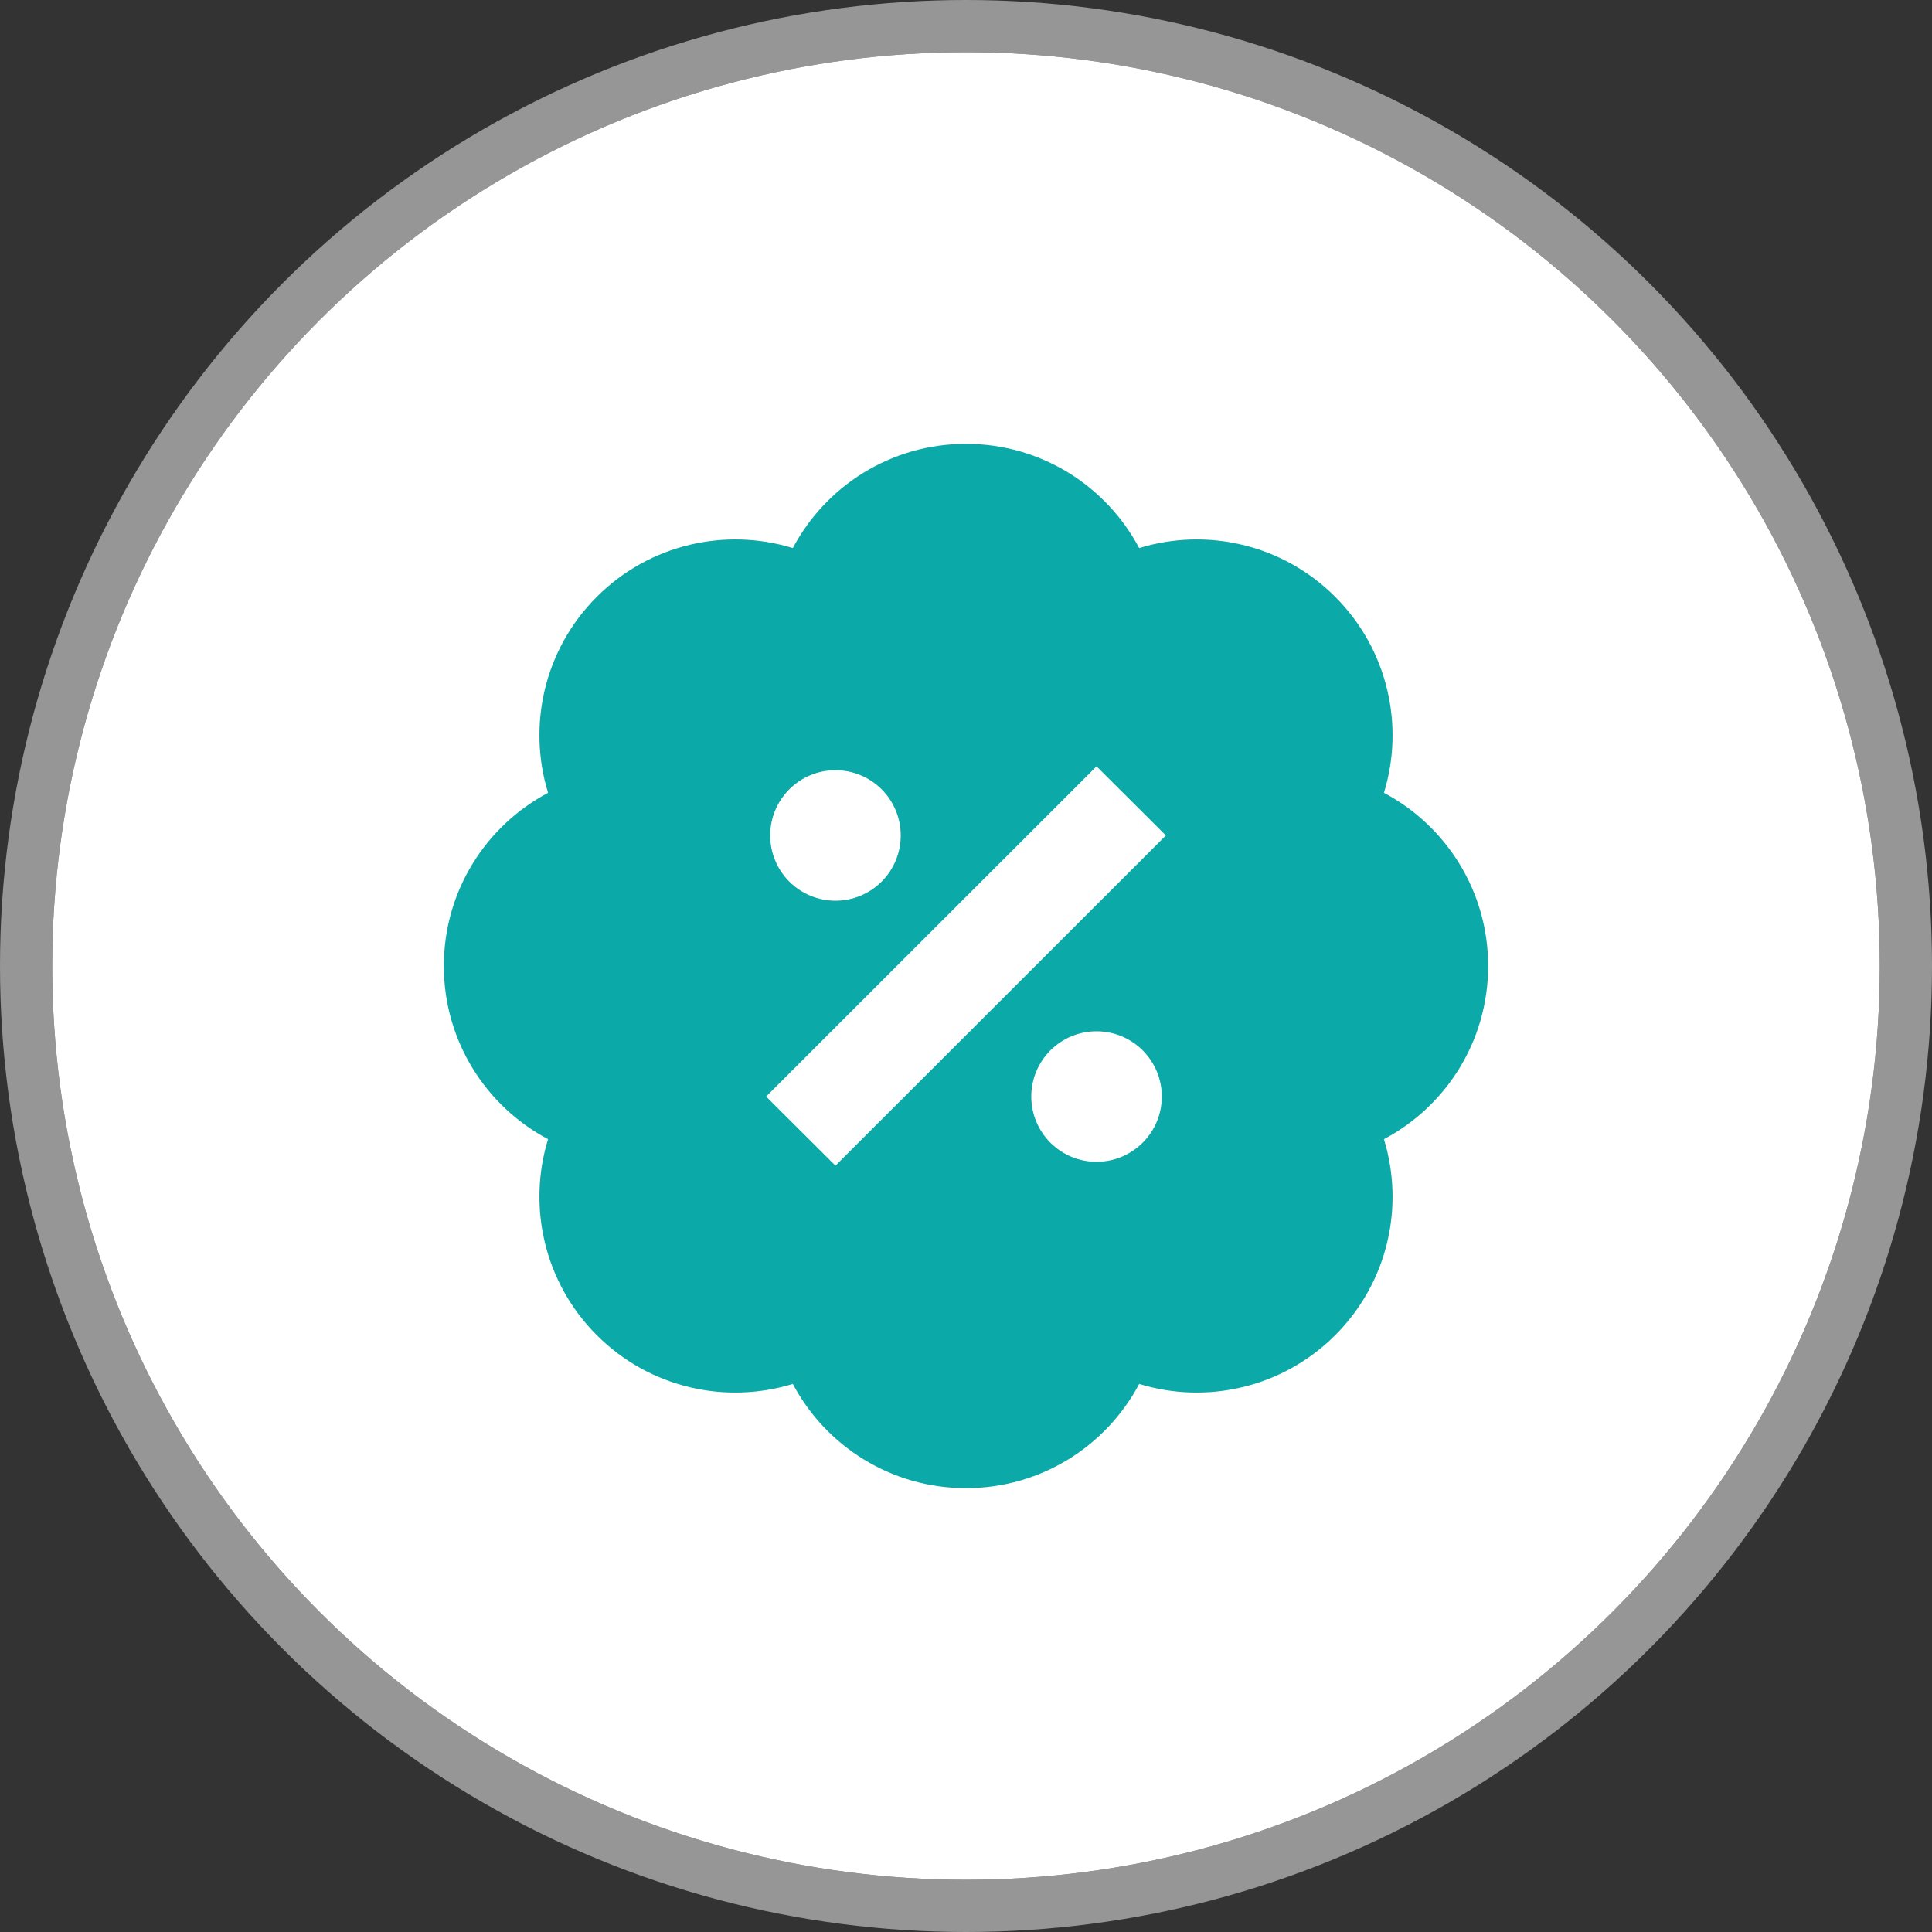 <svg width="74" height="74" viewBox="0 0 74 74" fill="none" xmlns="http://www.w3.org/2000/svg">
<rect x="0" y="0" width="74" height="74" fill="#333333" stroke="none"/>
<circle cx="37" cy="37" r="35" fill="white"/>
<circle cx="37" cy="37" r="36" stroke="#E1E1E1" stroke-opacity="0.57" stroke-width="2"/>
<g clip-path="url(#clip0_201_194)">
<path d="M37 17C39.875 17 42.375 18.617 43.633 20.992C46.203 20.203 49.109 20.828 51.141 22.859C53.172 24.891 53.797 27.805 53.008 30.367C55.383 31.625 57 34.125 57 37C57 39.875 55.383 42.375 53.008 43.633C53.797 46.203 53.172 49.109 51.141 51.141C49.109 53.172 46.195 53.797 43.633 53.008C42.375 55.383 39.875 57 37 57C34.125 57 31.625 55.383 30.367 53.008C27.797 53.797 24.891 53.172 22.859 51.141C20.828 49.109 20.203 46.195 20.992 43.633C18.617 42.375 17 39.875 17 37C17 34.125 18.617 31.625 20.992 30.367C20.203 27.797 20.828 24.891 22.859 22.859C24.891 20.828 27.805 20.203 30.367 20.992C31.625 18.617 34.125 17 37 17ZM32 34.5C32.663 34.5 33.299 34.237 33.768 33.768C34.237 33.299 34.5 32.663 34.5 32C34.5 31.337 34.237 30.701 33.768 30.232C33.299 29.763 32.663 29.5 32 29.5C31.337 29.5 30.701 29.763 30.232 30.232C29.763 30.701 29.5 31.337 29.5 32C29.5 32.663 29.763 33.299 30.232 33.768C30.701 34.237 31.337 34.5 32 34.5ZM44.5 42C44.5 41.337 44.237 40.701 43.768 40.232C43.299 39.763 42.663 39.5 42 39.5C41.337 39.5 40.701 39.763 40.232 40.232C39.763 40.701 39.5 41.337 39.5 42C39.5 42.663 39.763 43.299 40.232 43.768C40.701 44.237 41.337 44.5 42 44.5C42.663 44.5 43.299 44.237 43.768 43.768C44.237 43.299 44.5 42.663 44.5 42ZM43.328 33.328L44.656 32L42 29.352L40.672 30.68L30.672 40.672L29.344 42L32 44.648L33.328 43.32L43.328 33.328Z" fill="#0BA9A7"/>
</g>
<defs>
<clipPath id="clip0_201_194">
<rect width="40" height="40" fill="white" transform="translate(17 17)"/>
</clipPath>
</defs>
</svg>
